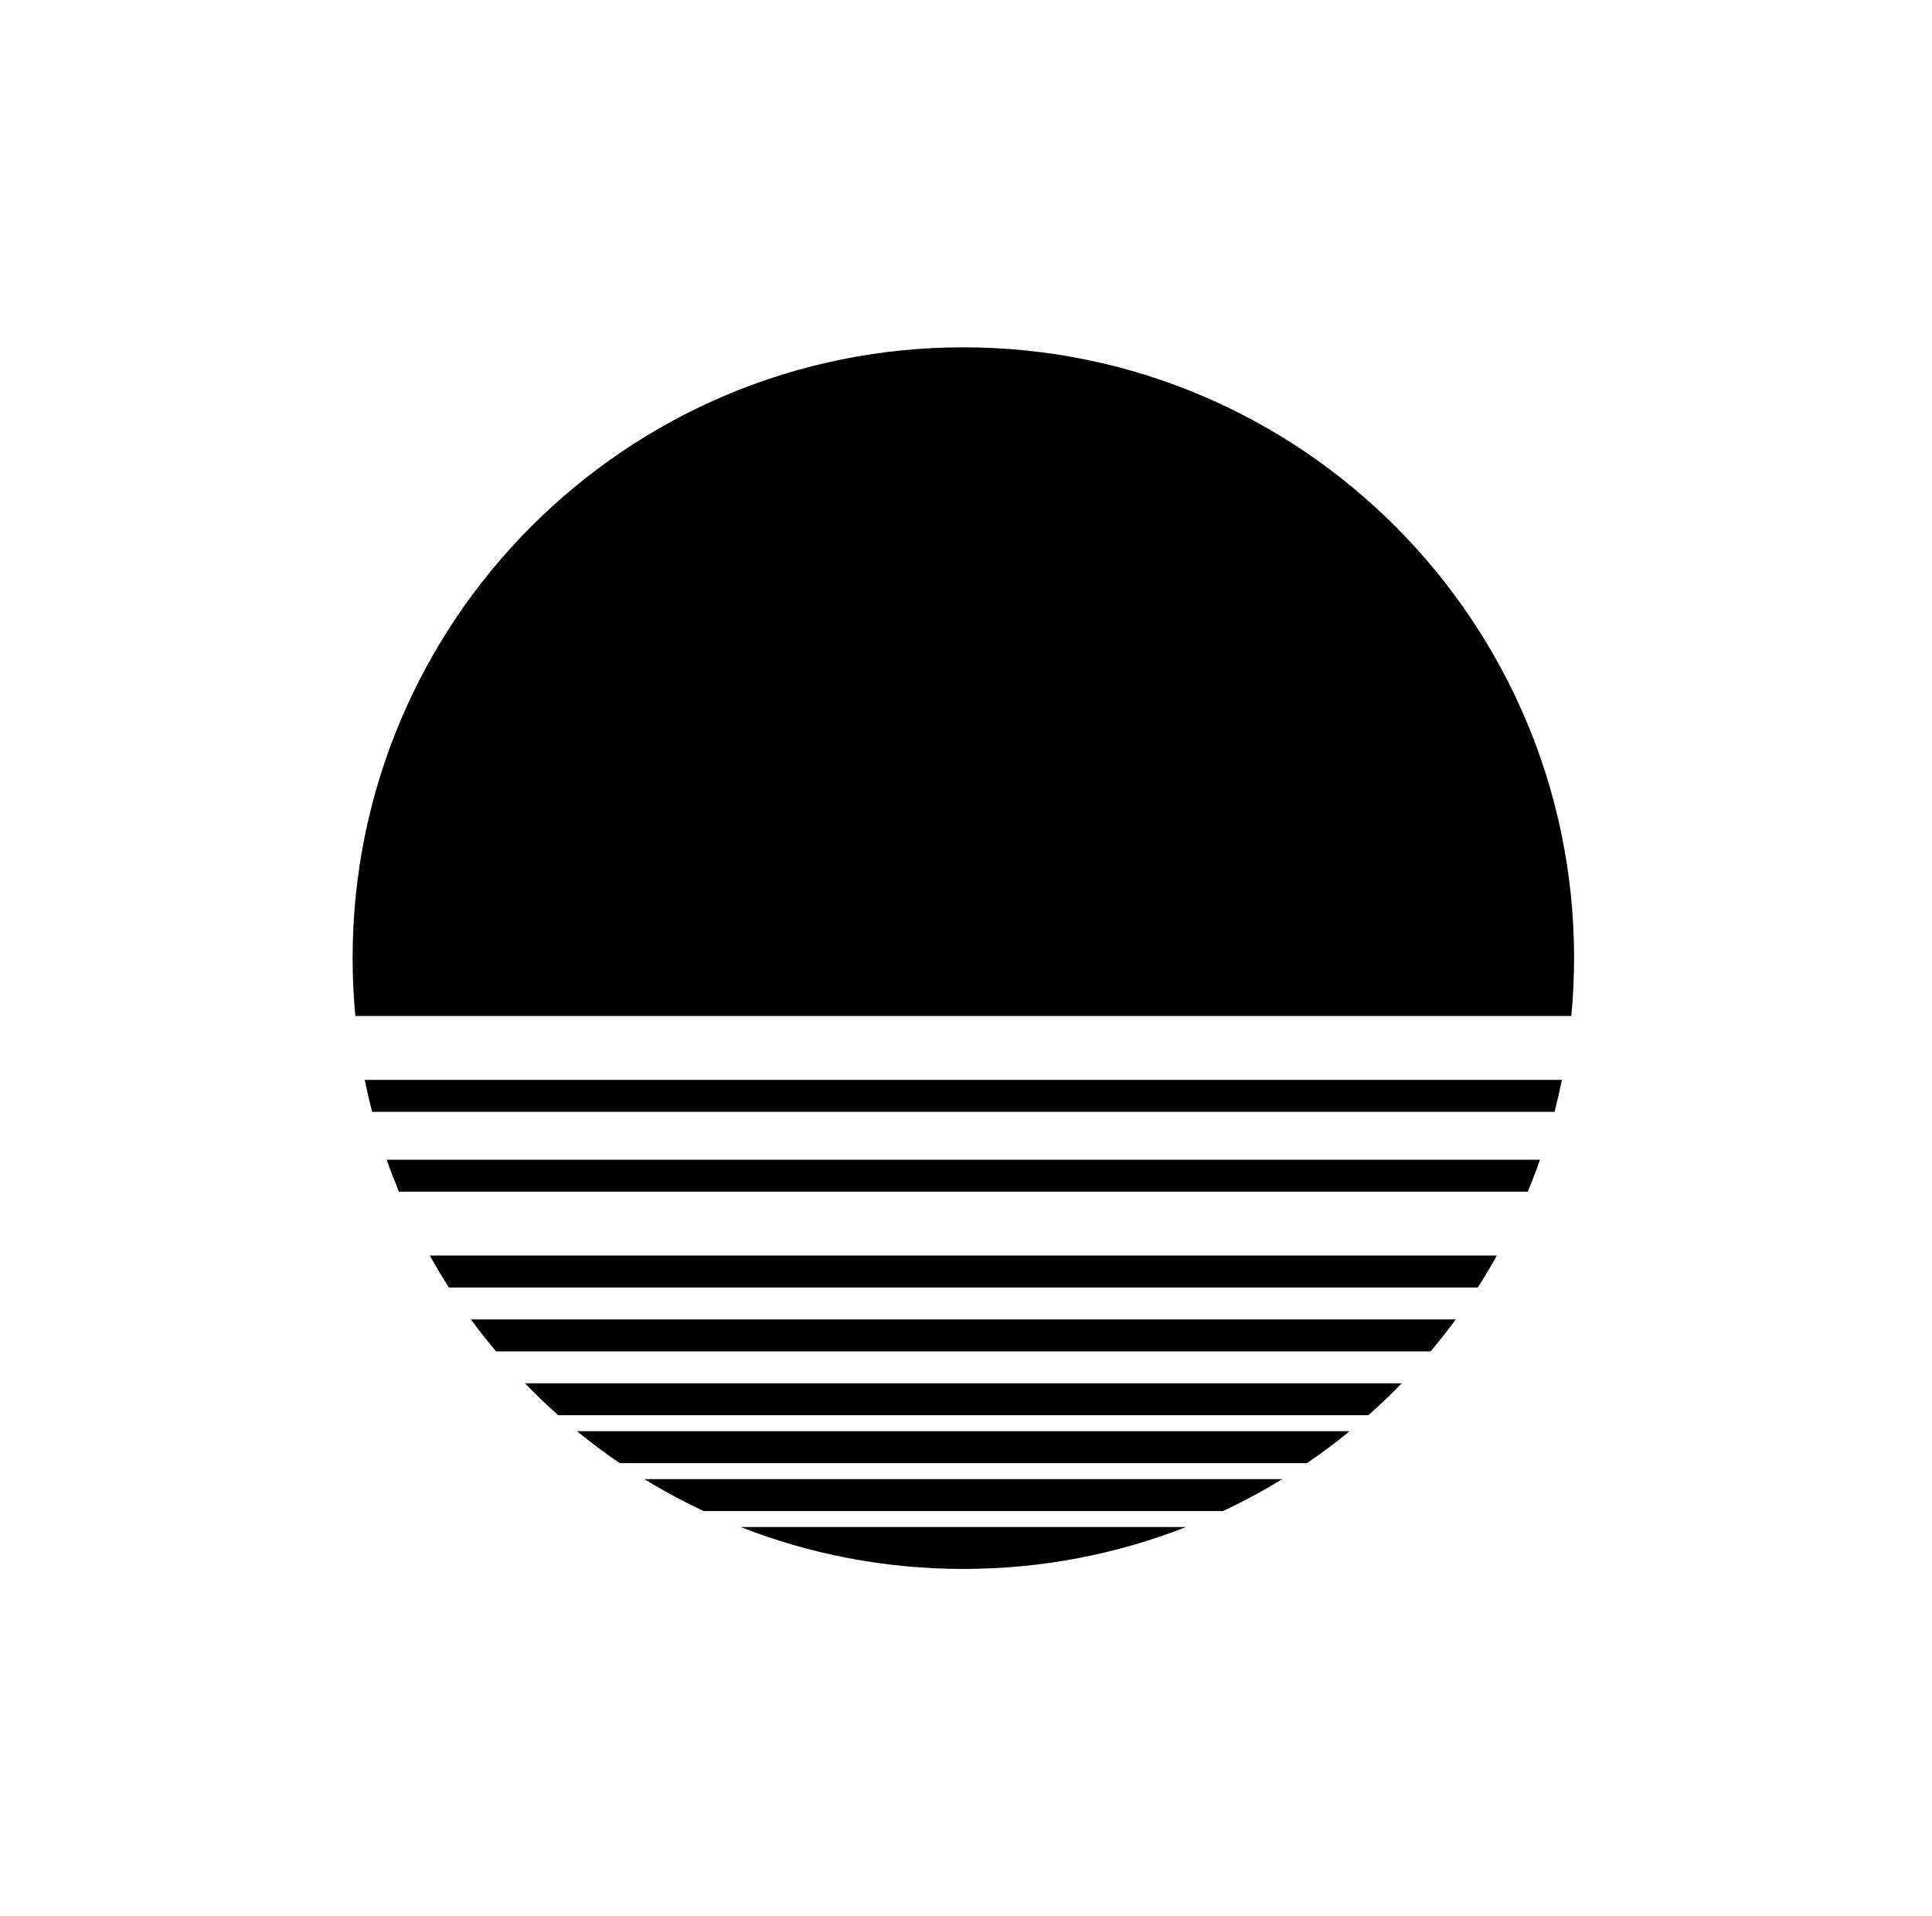 <svg width="121" height="120" viewBox="0 0 121 120" fill="none" xmlns="http://www.w3.org/2000/svg">
<path d="M74.285 95.625C69.962 97.319 65.257 98.25 60.334 98.25C55.41 98.25 50.705 97.319 46.382 95.625H74.285ZM80.308 92.625C79.115 93.357 77.877 94.025 76.602 94.625H44.065C42.79 94.025 41.552 93.357 40.359 92.625H80.308ZM84.528 89.625C83.667 90.329 82.774 90.997 81.853 91.625H38.813C37.892 90.997 36.999 90.329 36.138 89.625H84.528ZM87.793 86.625C87.121 87.318 86.423 87.985 85.701 88.625H34.965C34.243 87.985 33.546 87.317 32.874 86.625H87.793ZM91.174 82.625C90.671 83.309 90.146 83.976 89.6 84.625H31.067C30.52 83.976 29.995 83.31 29.492 82.625H91.174ZM93.747 78.625C93.367 79.304 92.97 79.972 92.551 80.625H28.115C27.696 79.972 27.299 79.304 26.919 78.625H93.747ZM96.448 72.625C96.212 73.3 95.957 73.967 95.685 74.625H24.982C24.71 73.967 24.455 73.3 24.219 72.625H96.448ZM97.822 67.625C97.686 68.298 97.533 68.965 97.362 69.625H23.305C23.134 68.965 22.98 68.298 22.844 67.625H97.822ZM60.334 21.75C81.458 21.75 98.584 38.875 98.584 60C98.584 61.223 98.523 62.432 98.411 63.625H22.255C22.143 62.432 22.084 61.223 22.084 60C22.084 38.875 39.209 21.75 60.334 21.75Z" fill="#010018" style="fill:#010018;fill:color(display-p3 0.004 0 0.094);fill-opacity:1;"/>
</svg>
